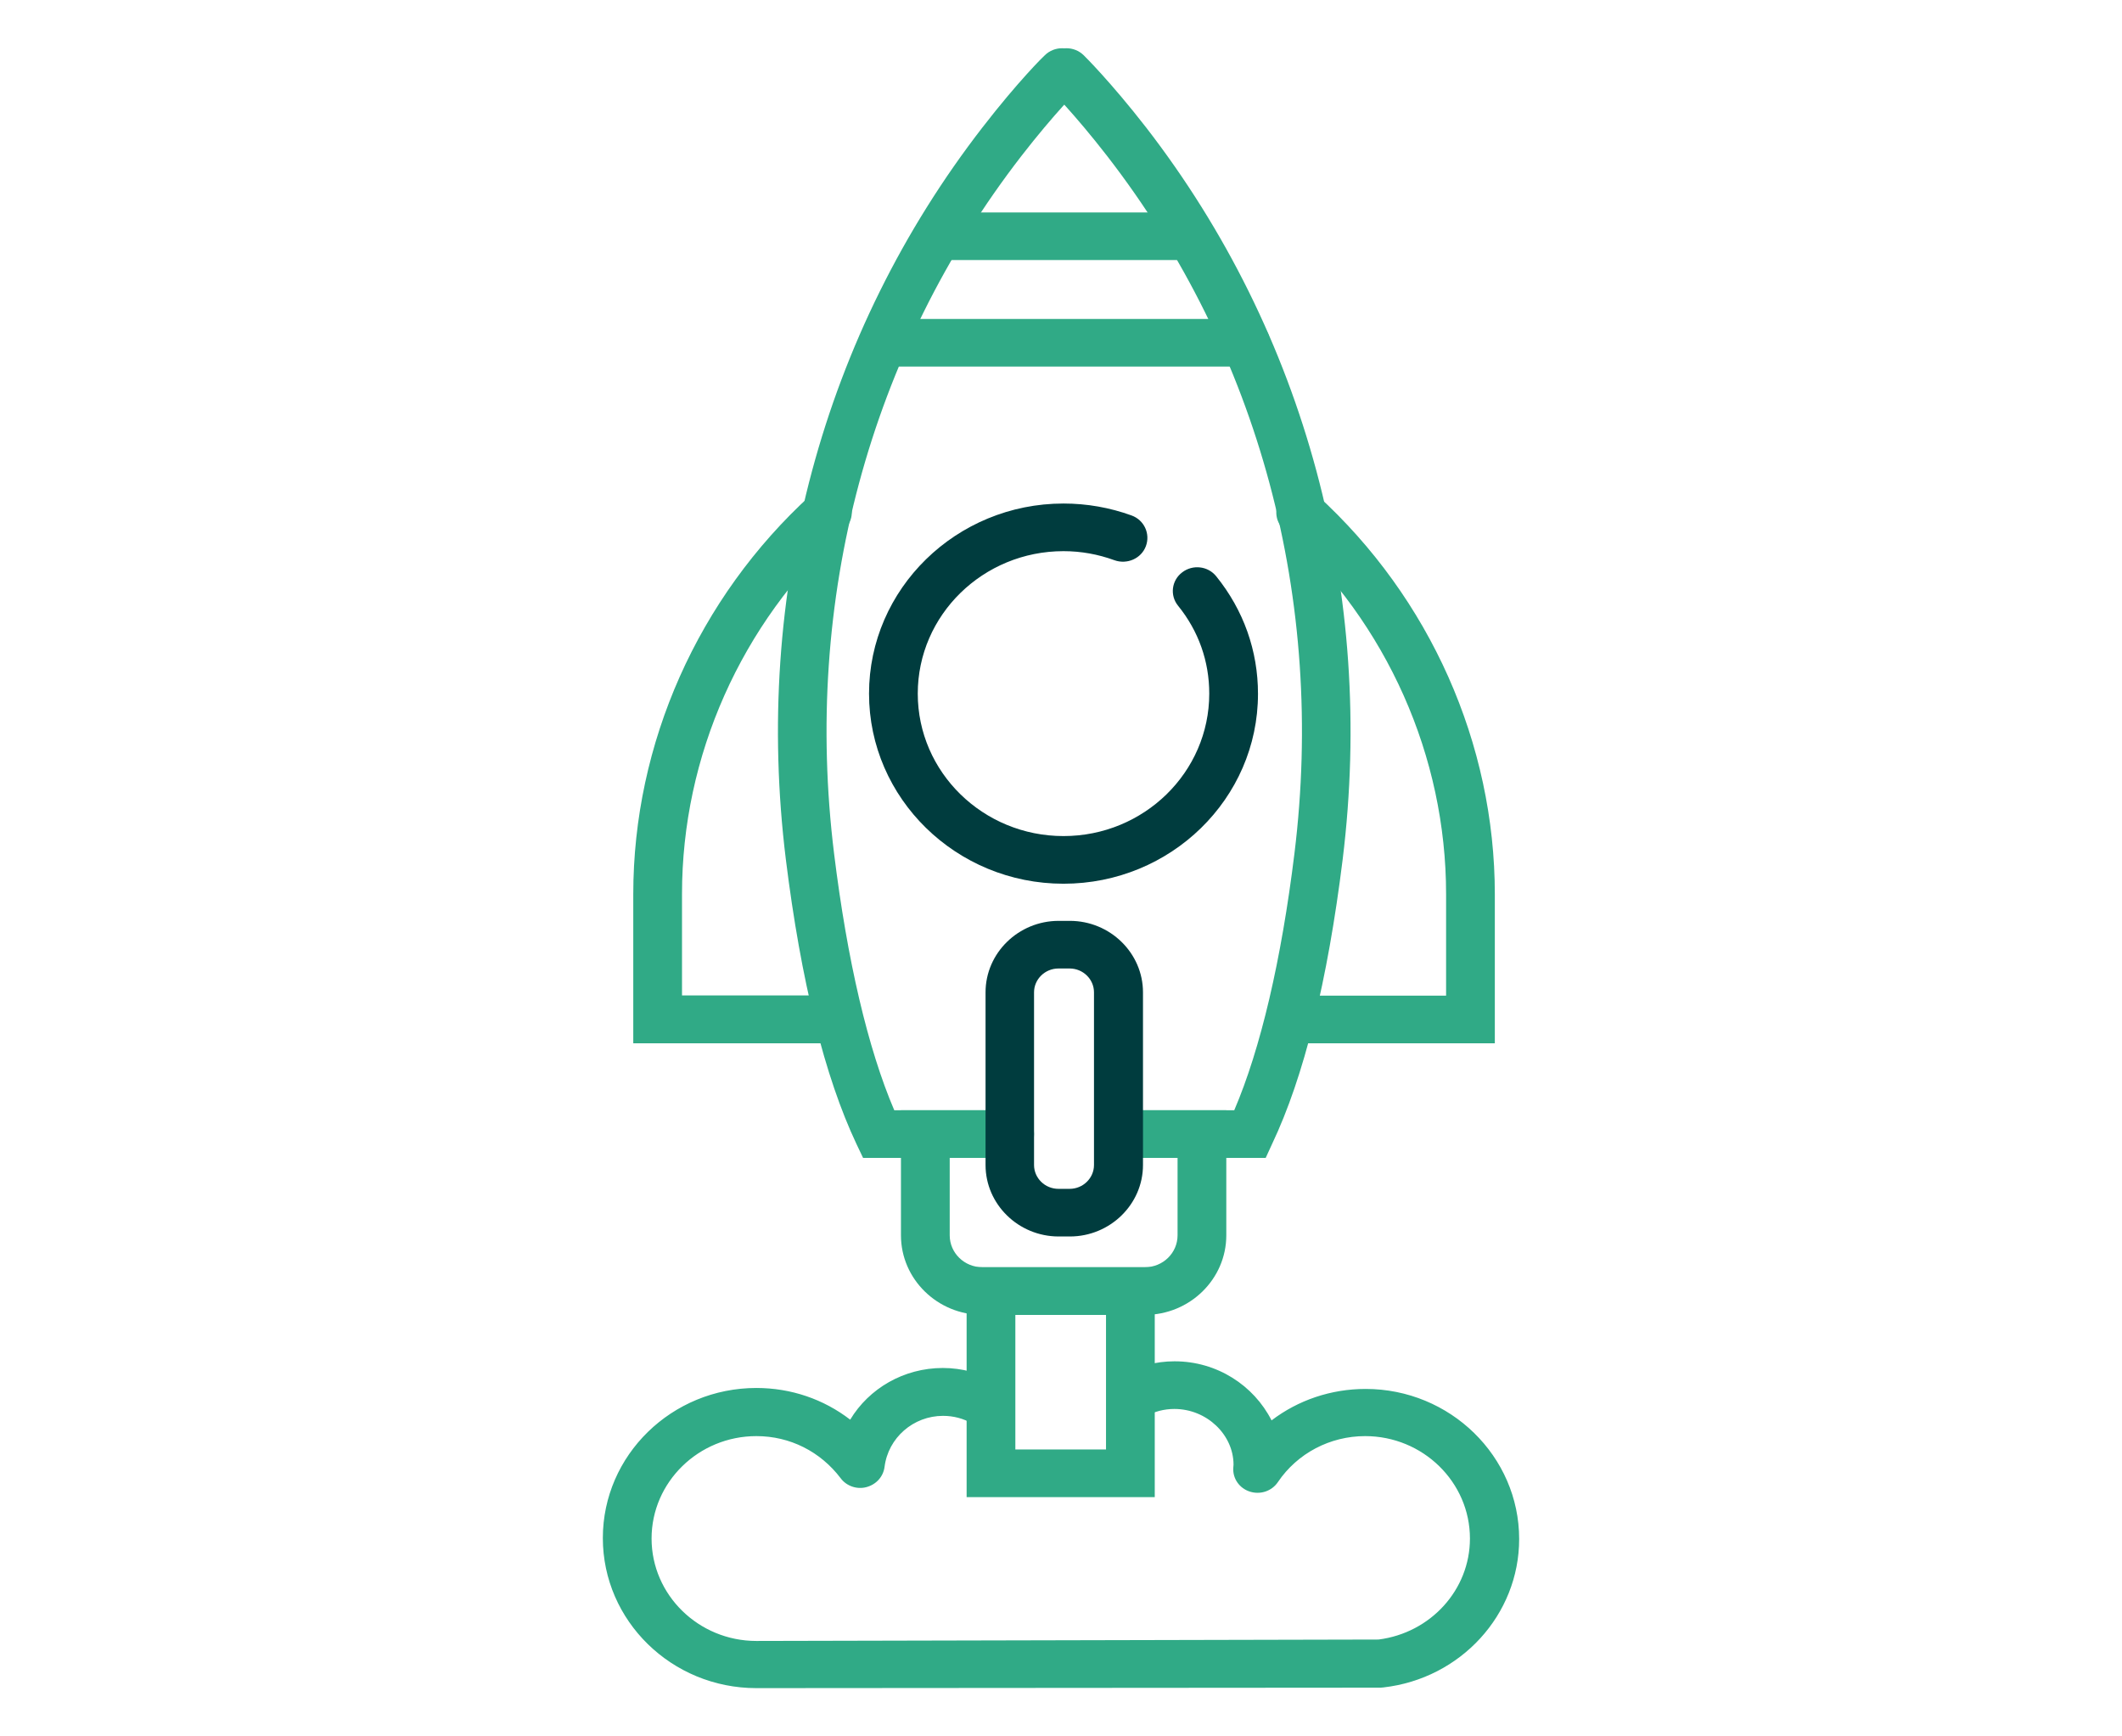<?xml version="1.0" encoding="UTF-8"?>
<svg xmlns="http://www.w3.org/2000/svg" width="88" height="72" viewBox="0 0 88 72" fill="none">
  <path d="M41.866 48.012H35.792L35.519 47.439C34.205 44.654 33.215 40.683 32.588 35.626C31.234 24.602 34.124 13.836 40.744 5.282C42.219 3.375 43.281 2.328 43.331 2.289C43.725 1.904 44.362 1.904 44.756 2.289C45.15 2.674 45.15 3.296 44.756 3.682C44.746 3.692 43.735 4.689 42.351 6.477C36.054 14.616 33.295 24.879 34.589 35.389C35.135 39.824 35.994 43.488 37.085 46.036H41.855C42.411 46.036 42.866 46.481 42.866 47.024C42.866 47.568 42.431 48.012 41.866 48.012Z" fill="#30AA86"></path>
  <path d="M52.489 48.012H46.385C45.829 48.012 45.374 47.568 45.374 47.024C45.374 46.481 45.829 46.036 46.385 46.036H51.185C52.277 43.488 53.136 39.824 53.681 35.389C54.975 24.879 52.216 14.606 45.92 6.477C44.535 4.689 43.525 3.692 43.514 3.682C43.12 3.296 43.12 2.674 43.514 2.289C43.908 1.904 44.545 1.904 44.939 2.289C44.98 2.328 46.051 3.385 47.527 5.282C54.136 13.826 57.037 24.602 55.682 35.626C55.056 40.683 54.075 44.654 52.752 47.439L52.489 48.012Z" fill="#30AA86"></path>
  <path d="M34.316 43.261H26.262V37.078C26.262 30.825 28.95 24.79 33.629 20.523C34.033 20.147 34.68 20.177 35.054 20.572C35.438 20.967 35.408 21.599 35.004 21.965C30.729 25.857 28.283 31.358 28.283 37.068V41.276H34.316C34.872 41.276 35.327 41.72 35.327 42.263C35.327 42.806 34.883 43.261 34.316 43.261Z" fill="#30AA86"></path>
  <path d="M61.991 43.261H53.936C53.381 43.261 52.926 42.816 52.926 42.273C52.926 41.73 53.381 41.285 53.936 41.285H59.97V37.077C59.97 31.368 57.524 25.866 53.249 21.975C52.845 21.599 52.815 20.977 53.199 20.582C53.583 20.187 54.219 20.157 54.624 20.533C59.303 24.8 61.991 30.835 61.991 37.087V43.261Z" fill="#30AA86"></path>
  <path d="M47.48 54.522H40.739C38.879 54.522 37.363 53.04 37.363 51.223V46.037H41.871C42.427 46.037 42.881 46.482 42.881 47.025C42.881 47.568 42.427 48.013 41.871 48.013H39.385V51.223C39.385 51.954 39.991 52.546 40.739 52.546H47.48C48.228 52.546 48.834 51.954 48.834 51.223V48.013H46.388C45.832 48.013 45.378 47.568 45.378 47.025C45.378 46.482 45.832 46.037 46.388 46.037H50.855V51.223C50.855 53.04 49.339 54.522 47.48 54.522Z" fill="#30AA86"></path>
  <path d="M44.104 36.644C39.657 36.644 36.039 33.107 36.039 28.761C36.039 24.415 39.657 20.879 44.104 20.879C45.074 20.879 46.024 21.047 46.924 21.373C47.449 21.561 47.712 22.133 47.52 22.647C47.328 23.161 46.742 23.417 46.216 23.23C45.539 22.983 44.832 22.854 44.104 22.854C40.769 22.854 38.06 25.502 38.06 28.761C38.06 32.021 40.769 34.668 44.104 34.668C47.439 34.668 50.148 32.021 50.148 28.761C50.148 27.418 49.703 26.163 48.854 25.116C48.51 24.692 48.581 24.069 49.026 23.733C49.46 23.398 50.097 23.467 50.441 23.901C51.573 25.304 52.169 26.983 52.169 28.771C52.169 33.117 48.551 36.644 44.104 36.644Z" fill="#003C3E"></path>
  <path d="M44.368 51.271H43.903C42.236 51.271 40.871 49.938 40.871 48.308V41.147C40.871 39.517 42.236 38.184 43.903 38.184H44.368C46.035 38.184 47.4 39.517 47.4 41.147V48.308C47.4 49.938 46.035 51.271 44.368 51.271ZM43.893 40.159C43.337 40.159 42.882 40.604 42.882 41.147V48.308C42.882 48.851 43.337 49.296 43.893 49.296H44.358C44.914 49.296 45.368 48.851 45.368 48.308V41.147C45.368 40.604 44.914 40.159 44.358 40.159H43.893Z" fill="#003C3E"></path>
  <path d="M51.654 15.2H36.636C36.08 15.2 35.625 14.756 35.625 14.212C35.625 13.669 36.08 13.225 36.636 13.225H51.654C52.21 13.225 52.664 13.669 52.664 14.212C52.664 14.756 52.21 15.2 51.654 15.2Z" fill="#30AA86"></path>
  <path d="M48.852 10.784H38.897C38.342 10.784 37.887 10.34 37.887 9.796C37.887 9.253 38.342 8.809 38.897 8.809H48.852C49.408 8.809 49.863 9.253 49.863 9.796C49.863 10.34 49.408 10.784 48.852 10.784Z" fill="#30AA86"></path>
  <path d="M47.888 62.079H40.086V52.547H47.888V62.079ZM42.107 60.103H45.867V54.522H42.107V60.103Z" fill="#30AA86"></path>
  <path d="M31.367 69.999C27.85 69.999 25 67.204 25 63.776C25 60.339 27.86 57.553 31.367 57.553C32.802 57.553 34.156 58.018 35.258 58.867C36.036 57.573 37.481 56.724 39.098 56.724C39.887 56.724 40.665 56.931 41.352 57.326C41.837 57.603 41.989 58.206 41.716 58.68C41.433 59.154 40.816 59.312 40.331 59.035C39.957 58.818 39.543 58.709 39.108 58.709C37.876 58.709 36.835 59.618 36.683 60.823C36.632 61.228 36.339 61.554 35.935 61.663C35.541 61.771 35.106 61.623 34.864 61.297C34.025 60.191 32.762 59.549 31.367 59.549C28.972 59.549 27.021 61.455 27.021 63.796C27.021 66.137 28.972 68.043 31.367 68.043L57.169 67.984C59.331 67.708 60.959 65.92 60.959 63.796C60.959 61.455 59.008 59.549 56.613 59.549C55.157 59.549 53.803 60.26 52.995 61.455C52.742 61.831 52.267 61.989 51.832 61.85C51.398 61.712 51.115 61.307 51.145 60.862C51.145 60.833 51.155 60.764 51.155 60.734C51.155 59.499 50.054 58.423 48.7 58.423C48.275 58.423 47.871 58.531 47.507 58.729C47.022 58.996 46.405 58.828 46.133 58.354C45.86 57.88 46.031 57.277 46.517 57.01C47.184 56.645 47.941 56.447 48.71 56.447C50.468 56.447 51.994 57.445 52.732 58.897C53.834 58.057 55.198 57.593 56.633 57.593C60.14 57.593 63 60.388 63 63.816C63 66.957 60.575 69.604 57.371 69.97C57.33 69.97 57.29 69.98 57.26 69.98L31.367 69.999Z" fill="#30AA86"></path>
</svg>

